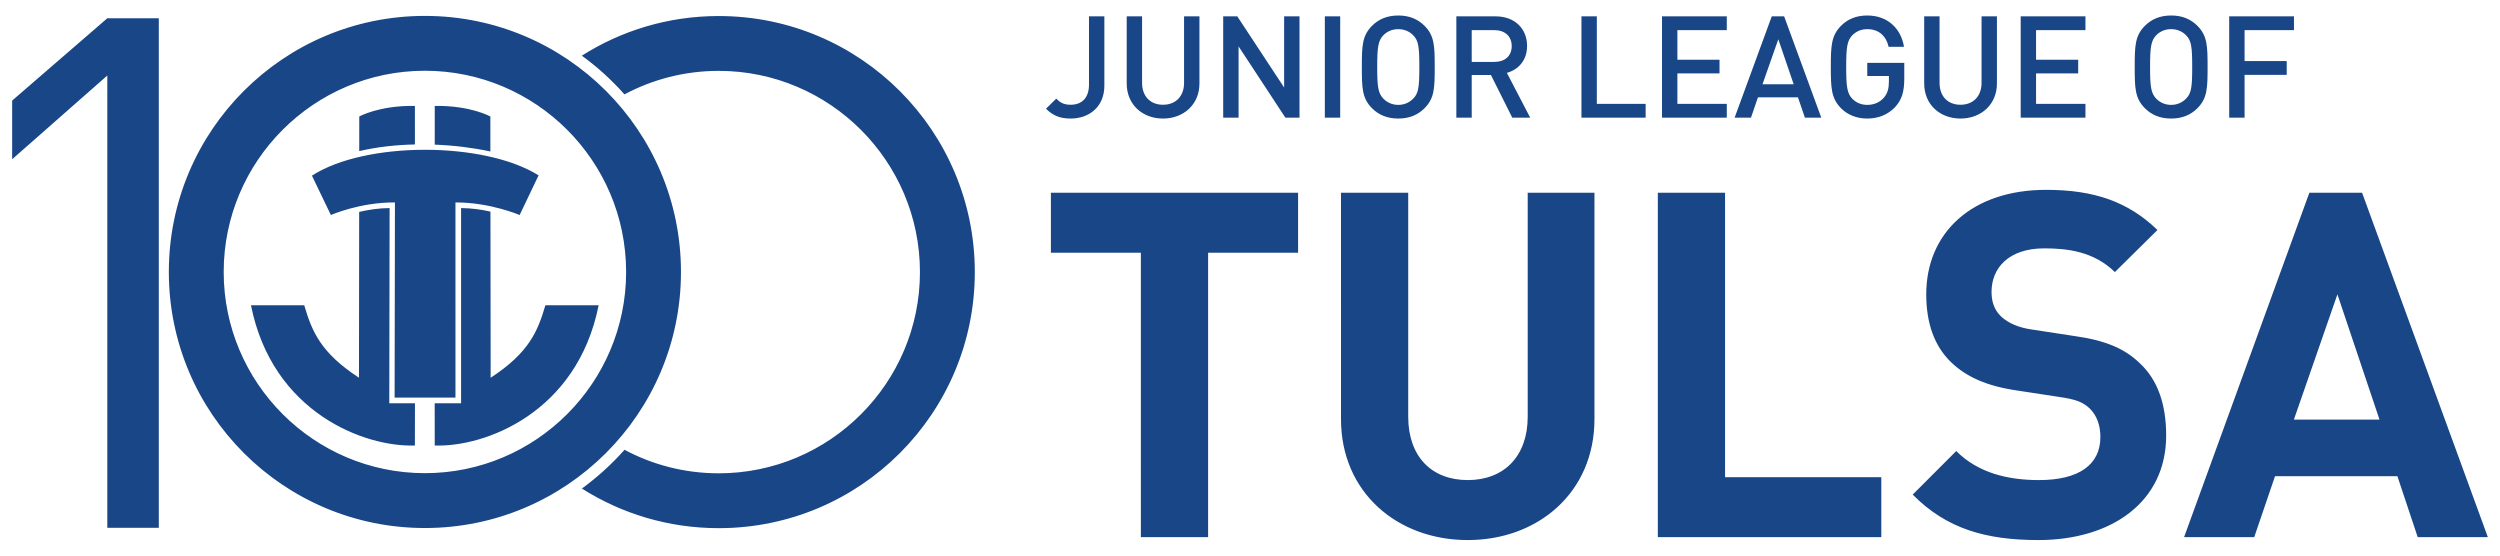 <?xml version="1.0" encoding="UTF-8"?><svg id="Layer_1" xmlns="http://www.w3.org/2000/svg" viewBox="0 0 4500 1000"><defs><style>.cls-1{fill:#194687;}</style></defs><path id="Combo_Clean" class="cls-1" d="M285.85,32.89V950.03h-92.71V135.94L21.88,286.64v-105.61L193.14,32.89h92.71Zm1007.88-4.04c-90.62,0-175.16,26.15-246.4,71.36,28,20.4,53.74,43.8,76.74,69.67,50.64-27.01,108.38-42.32,169.65-42.32,199.73,0,362.2,162.48,362.2,362.2s-162.46,362.2-362.2,362.2c-61.28,0-118.94-15.31-169.58-42.32-23.01,25.87-48.74,49.3-76.74,69.74,71.24,45.14,155.71,71.31,246.33,71.31,254.61,0,460.93-206.35,460.93-460.93S1548.34,28.86,1293.73,28.86Zm-528.91-.23c-254.54,0-460.91,206.35-460.91,460.91s206.37,460.91,460.91,460.91,460.93-206.35,460.93-460.91S1019.38,28.63,764.82,28.63Zm0,823.08c-199.69,0-362.17-162.46-362.17-362.17S565.13,127.34,764.82,127.34s362.2,162.48,362.2,362.19-162.48,362.17-362.2,362.17Zm-17.99-661.06c-64.49-1.02-100.12,19.05-100.12,19.05l-.07,62.27c32.33-7.51,66.45-11.21,100.21-11.93-.02-42.5-.02-69.39-.02-69.39Zm-46.11,535.22s.58-318.77,.58-351.35c-19.4,.12-38.25,3.05-54.78,6.91l-.35,298.52c-69.41-45.37-84.65-83.57-98.53-130.46h-95.87c38.75,194.23,205.49,255.65,295.05,252.43,.02-11.56,.07-38.96,.09-76.05h-46.2ZM882.63,209.7s-35.63-20.07-100.1-19.05c0,0-.02,27.03-.02,69.71,35.61,1.36,69.95,5.78,100.19,12.3l-.07-62.96Zm-321.13,106.5l34.08,70.85s51.93-23.08,115.31-22.66c0,32.58-.6,351.35-.6,351.35h109.53V364.39c62.22-.3,115.54,22.66,115.54,22.66l34.08-71.38c-98.11-61.51-312.37-61.46-407.96,.53Zm420.21,233.29c-13.9,46.89-29.11,85.09-98.53,130.46l-.37-299.05c-15.77-3.58-33.81-6.24-52.86-6.38v351.35h-47.52c0,37.09,.02,64.49,.09,76.05,89.55,3.21,256.29-58.2,295.02-252.43h-95.84ZM1927.13,213.39c-18.7,0-31.77-5.12-44.32-17.68l18.45-18.19c6.41,6.41,12.55,11.02,25.88,11.02,20.5,0,33.05-12.55,33.05-36.38V29.43h27.67v124.78c0,37.92-27.16,59.19-60.72,59.19Zm166.27,0c-37.15,0-65.33-25.37-65.33-63.03V29.43h27.67v119.65c0,24.34,14.86,39.46,37.66,39.46s37.92-15.12,37.92-39.46V29.43h27.67v120.93c0,37.66-28.44,63.03-65.59,63.03Zm220.33-1.54l-84.29-128.36V211.85h-27.67V29.43h25.37l84.29,128.11V29.43h27.67V211.85h-25.37Zm70.96,0V29.43h27.67V211.85h-27.67Zm179.35-16.91c-11.79,11.79-27.16,18.45-47.14,18.45s-35.36-6.66-47.14-18.45c-17.93-17.93-18.45-36.13-18.45-74.3s.51-56.37,18.45-74.3c11.79-11.79,27.16-18.45,47.14-18.45s35.36,6.66,47.14,18.45c17.93,17.93,18.45,36.13,18.45,74.3s-.51,56.37-18.45,74.3Zm-19.99-131.18c-6.92-7.17-16.14-11.27-27.16-11.27s-20.24,4.1-27.16,11.27c-8.97,9.74-10.76,20.75-10.76,56.88s1.79,46.89,10.76,56.62c6.92,7.17,16.14,11.53,27.16,11.53s20.24-4.36,27.16-11.53c9.22-9.48,10.76-20.5,10.76-56.62s-1.54-47.4-10.76-56.88Zm178.06,148.09l-38.43-76.86h-34.59v76.86h-27.67V29.43h70.71c34.59,0,56.62,22.29,56.62,53.29,0,26.13-15.89,42.79-36.38,48.42l42.02,80.71h-32.28Zm-32.03-157.57h-40.99v57.14h40.99c18.45,0,31-10.5,31-28.44s-12.56-28.7-31-28.7Zm156.53,157.57V29.43h27.67V187h87.88v24.85h-115.55Zm145.01,0V29.43h116.58v24.85h-88.9v53.29h75.84v24.6h-75.84v54.83h88.9v24.85h-116.58Zm257.23,0l-12.56-36.64h-72l-12.55,36.64h-29.46l66.87-182.42h22.29l66.87,182.42h-29.46Zm-47.91-141.17l-28.44,80.96h56.11l-27.67-80.96Zm210.34,121.96c-13.58,14.35-31,20.75-50.22,20.75s-35.36-6.66-47.14-18.45c-17.68-17.93-18.45-36.13-18.45-74.3s.77-56.37,18.45-74.3c11.79-11.79,27.16-18.45,47.14-18.45,38.43,0,61.23,25.37,66.1,56.37h-27.67c-4.61-19.98-17.93-31.77-38.43-31.77-11.02,0-20.24,4.1-27.16,11.27-8.97,9.74-10.76,20.75-10.76,56.88s1.79,47.14,10.76,56.88c6.92,7.17,16.14,11.27,27.16,11.27,12.04,0,22.8-4.61,29.98-13.07,6.66-7.69,8.97-16.91,8.97-28.7v-10.25h-38.94v-23.57h66.61v27.93c0,23.83-4.35,38.43-16.4,51.5Zm117.59,20.75c-37.15,0-65.33-25.37-65.33-63.03V29.43h27.67v119.65c0,24.34,14.86,39.46,37.66,39.46s37.92-15.12,37.92-39.46V29.43h27.67v120.93c0,37.66-28.44,63.03-65.59,63.03Zm108.37-1.54V29.43h116.58v24.85h-88.9v53.29h75.84v24.6h-75.84v54.83h88.9v24.85h-116.58Zm317.95-16.91c-11.79,11.79-27.16,18.45-47.14,18.45s-35.36-6.66-47.14-18.45c-17.93-17.93-18.45-36.13-18.45-74.3s.51-56.37,18.45-74.3c11.79-11.79,27.16-18.45,47.14-18.45s35.36,6.66,47.14,18.45c17.93,17.93,18.45,36.13,18.45,74.3s-.51,56.37-18.45,74.3Zm-19.99-131.18c-6.92-7.17-16.14-11.27-27.16-11.27s-20.24,4.1-27.16,11.27c-8.97,9.74-10.76,20.75-10.76,56.88s1.79,46.89,10.76,56.62c6.92,7.17,16.14,11.53,27.16,11.53s20.24-4.36,27.16-11.53c9.22-9.48,10.76-20.5,10.76-56.62s-1.54-47.4-10.76-56.88Zm105.04-9.48v55.6h75.84v24.85h-75.84v77.12h-27.67V29.43h116.58v24.85h-88.9Zm-1865.65,400.63v511.98h-121.03V454.9h-161.95v-107.97h444.94v107.97h-161.96Zm467.31,517.21c-127.12,0-228.13-86.2-228.13-217.68V346.93h121.03v403.14c0,71.4,41.79,114.06,107.1,114.06s107.97-42.67,107.97-114.06V346.93h120.16v407.5c0,131.48-101,217.68-228.13,217.68Zm342.18-5.22V346.93h121.03v511.98h281.24v107.97h-402.27Zm685.16,5.22c-94.04,0-165.44-20.03-226.39-81.85l78.36-78.36c39.18,39.18,92.3,52.24,148.89,52.24,72.27,0,110.58-27.86,110.58-77.49,0-20.9-6.1-38.31-19.16-51.37-12.19-11.32-24.38-16.54-55.73-20.9l-74.01-11.32c-54.86-7.84-92.3-24.38-120.16-51.37-29.6-28.73-44.41-69.66-44.41-121.9,0-110.58,81.85-188.08,215.94-188.08,85.33,0,147.15,20.9,200.26,72.27l-76.62,75.75c-38.31-37.44-86.2-42.67-127.13-42.67-64.43,0-94.91,35.7-94.91,78.36,0,16.54,4.35,32.22,17.41,44.41,12.19,11.32,30.47,20.03,56.6,23.51l74.01,11.32c56.6,7.84,91.43,22.64,118.42,48.76,33.09,30.48,47.89,74.88,47.89,130.61,0,120.16-99.26,188.08-229.87,188.08Zm682.63-5.22l-36.57-109.71h-220.29l-37.44,109.71h-126.26l225.52-619.95h94.91l226.39,619.95h-126.25Zm-144.54-437.1l-78.36,225.52h154.12l-75.75-225.52Z"/></svg>